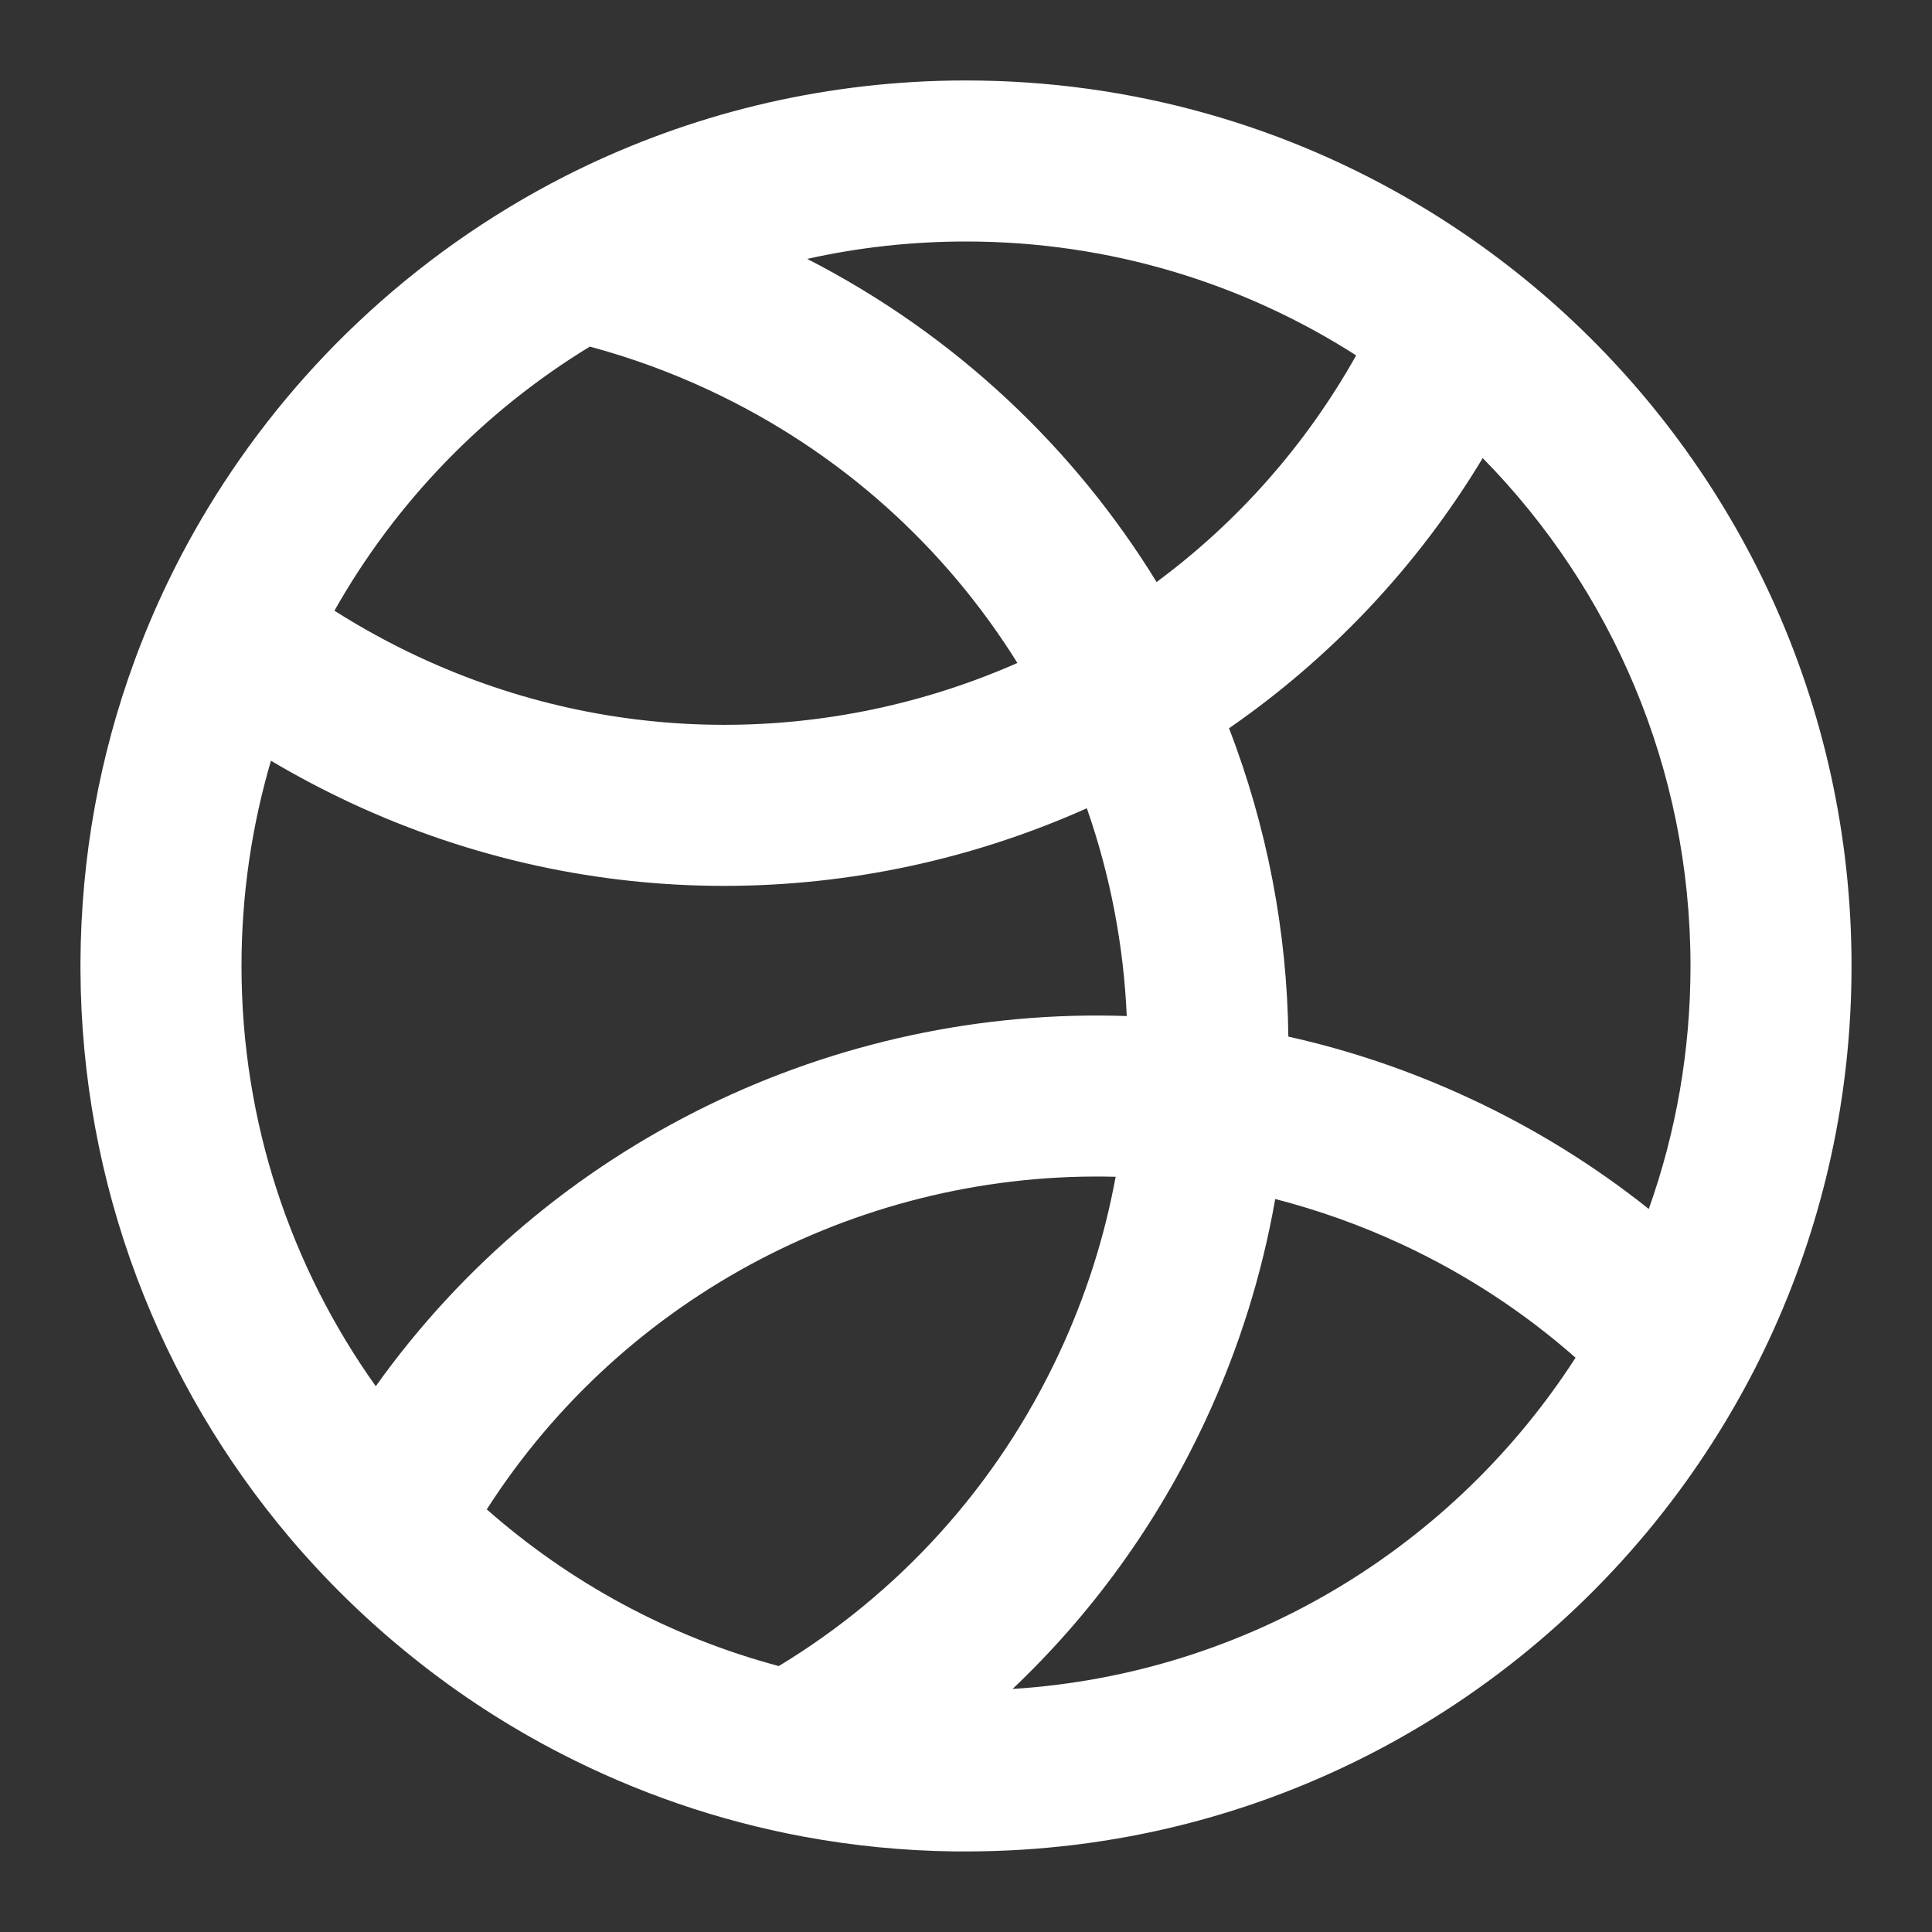 <svg width="20" height="20" viewBox="0 0 20 20" fill="none" xmlns="http://www.w3.org/2000/svg">
<rect x="0" y="0" width="20" height="20" fill="#333333" stroke="none"/>
<g clip-path="url(#clip0_719_3611)">
<path fill-rule="evenodd" clip-rule="evenodd" d="M0.833 9.962V10.037C0.842 12.275 1.653 14.323 2.993 15.911C3.381 16.37 3.813 16.79 4.283 17.165C4.755 17.543 5.266 17.875 5.809 18.154C6.586 18.554 7.427 18.847 8.314 19.012C8.826 19.107 9.354 19.16 9.892 19.166C9.928 19.166 9.964 19.166 10 19.166C13.075 19.166 15.796 17.653 17.459 15.33C17.807 14.843 18.109 14.322 18.358 13.771C18.878 12.62 19.167 11.344 19.167 10C19.167 7.283 17.985 4.842 16.107 3.163C15.672 2.775 15.2 2.427 14.696 2.126C13.323 1.305 11.717 0.833 10 0.833C9.907 0.833 9.814 0.834 9.721 0.837C8.332 0.879 7.021 1.229 5.853 1.822C5.059 2.226 4.332 2.742 3.692 3.349C3.097 3.913 2.579 4.556 2.152 5.261C1.851 5.758 1.596 6.286 1.393 6.839C1.035 7.813 0.838 8.865 0.833 9.962ZM17.068 12.515C17.348 11.729 17.5 10.882 17.5 10C17.5 7.952 16.679 6.096 15.349 4.742C14.665 5.878 13.762 6.82 12.723 7.539C13.113 8.552 13.324 9.633 13.337 10.731C13.975 10.873 14.606 11.086 15.223 11.374C15.895 11.687 16.512 12.072 17.068 12.515ZM13.201 12.412C13.646 12.527 14.087 12.683 14.518 12.884C15.185 13.195 15.785 13.592 16.31 14.055C15.057 16 12.929 17.329 10.482 17.484C11.293 16.715 11.976 15.784 12.477 14.709C12.826 13.961 13.065 13.189 13.201 12.412ZM11.664 10.518C11.632 9.781 11.492 9.057 11.251 8.367C8.907 9.416 6.138 9.48 3.628 8.31C3.344 8.177 3.069 8.032 2.805 7.875C2.607 8.548 2.5 9.262 2.5 10C2.5 11.621 3.015 13.123 3.89 14.35C5.692 11.823 8.641 10.415 11.664 10.518ZM5.039 15.625C6.477 13.382 8.976 12.115 11.549 12.182C11.436 12.799 11.243 13.411 10.966 14.005C10.315 15.402 9.288 16.504 8.062 17.247C6.926 16.944 5.896 16.38 5.039 15.625ZM10 2.5C11.487 2.5 12.873 2.933 14.039 3.679C13.509 4.623 12.8 5.413 11.973 6.025C11.123 4.642 9.896 3.47 8.356 2.68C8.885 2.562 9.435 2.5 10 2.5ZM7.339 4.038C8.705 4.675 9.79 5.672 10.532 6.863C8.622 7.705 6.373 7.75 4.333 6.799C4.028 6.657 3.738 6.497 3.462 6.322C4.095 5.2 5.008 4.257 6.106 3.588C6.522 3.7 6.935 3.849 7.339 4.038Z" fill="white"/>
</g>
<defs>
<clipPath id="clip0_719_3611">
<rect width="20" height="20" fill="white"/>
</clipPath>
</defs>
</svg>
